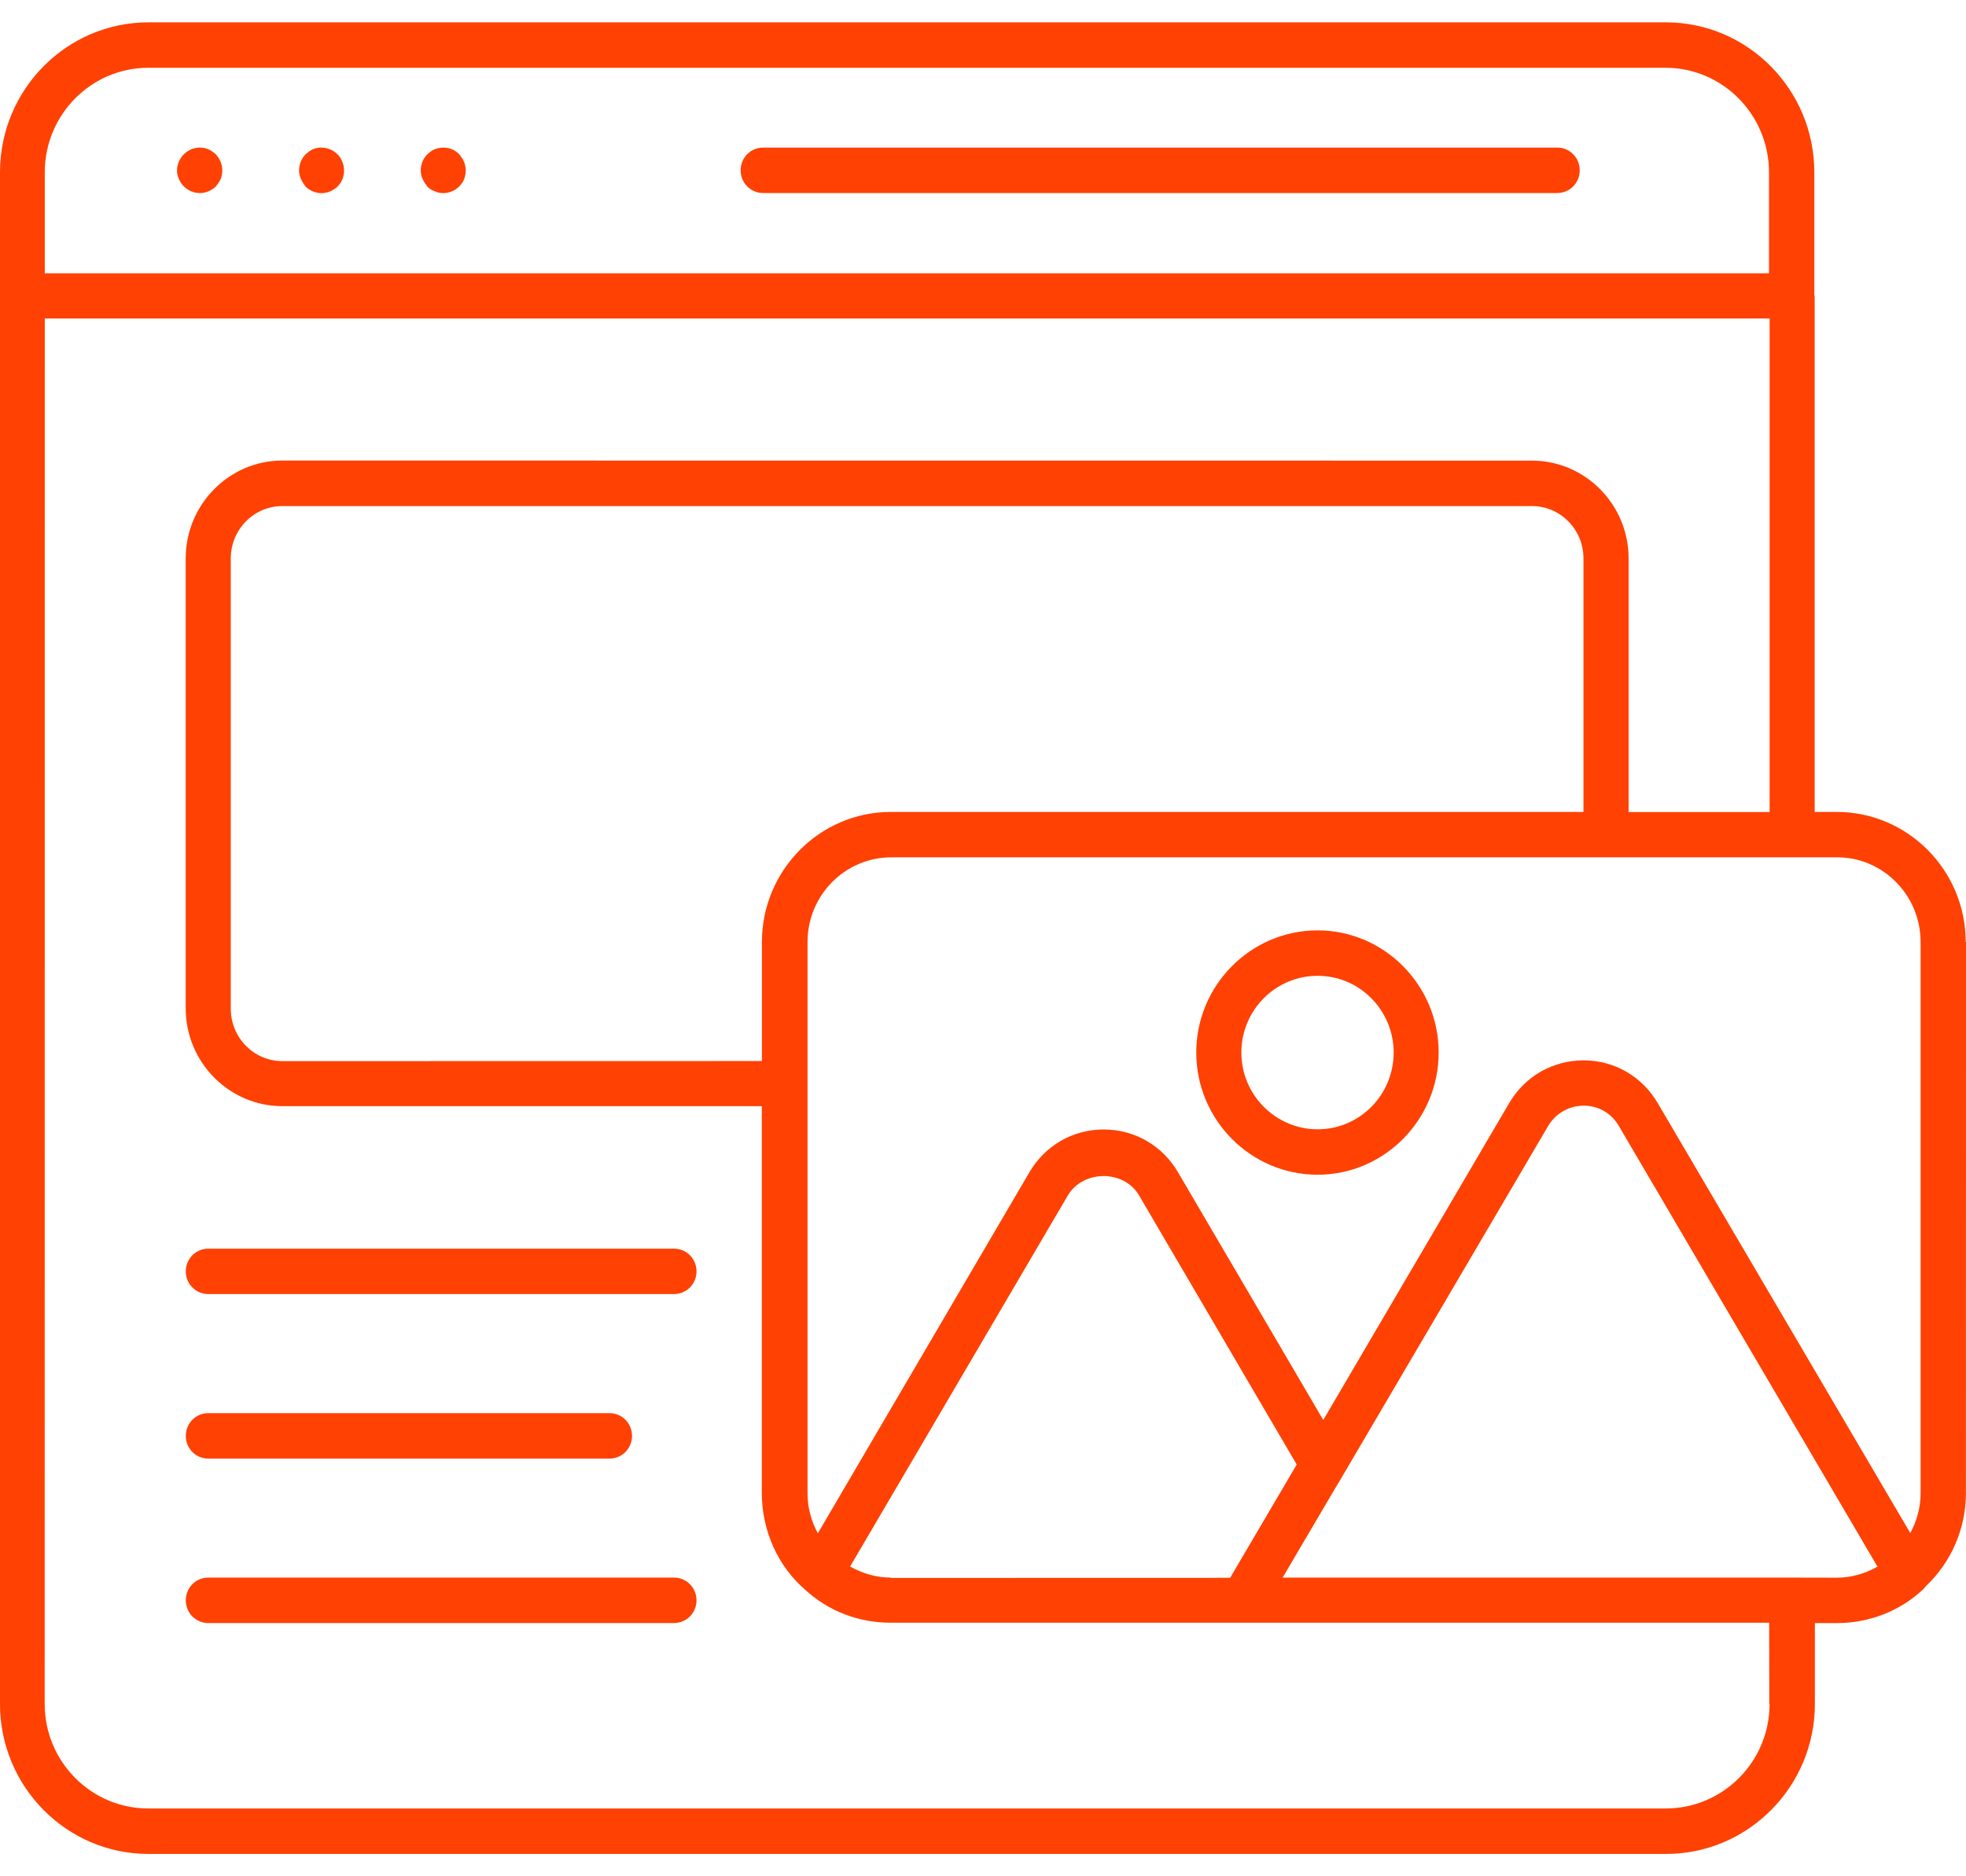 <svg width="44" height="42" viewBox="0 0 44 42" fill="none" xmlns="http://www.w3.org/2000/svg">
<path d="M15.085 27.951H4.662C4.382 27.951 4.158 28.177 4.158 28.459C4.158 28.741 4.382 28.967 4.662 28.967H15.085C15.365 28.967 15.588 28.741 15.588 28.459C15.588 28.177 15.365 27.951 15.085 27.951Z" fill="#FF4103"/>
<path d="M4.661 32.65H13.641C13.921 32.65 14.145 32.424 14.145 32.142C14.145 31.859 13.921 31.633 13.641 31.633H4.661C4.382 31.633 4.158 31.859 4.158 32.142C4.158 32.424 4.382 32.65 4.661 32.65Z" fill="#FF4103"/>
<path d="M15.085 35.314H4.662C4.382 35.314 4.158 35.54 4.158 35.822C4.158 36.105 4.382 36.331 4.662 36.331H15.085C15.365 36.331 15.588 36.105 15.588 35.822C15.588 35.542 15.365 35.314 15.085 35.314Z" fill="#FF4103"/>
<path d="M4.661 3.341C4.472 3.263 4.255 3.312 4.116 3.454C4.066 3.496 4.031 3.56 4.004 3.617C3.976 3.68 3.961 3.751 3.961 3.815C3.961 3.886 3.976 3.943 4.003 4.007C4.031 4.069 4.066 4.125 4.116 4.174C4.207 4.265 4.34 4.322 4.474 4.322C4.607 4.322 4.733 4.265 4.831 4.174C4.871 4.118 4.914 4.069 4.941 4.005C4.963 3.941 4.975 3.884 4.975 3.813C4.975 3.679 4.919 3.551 4.829 3.453C4.788 3.413 4.724 3.369 4.661 3.341Z" fill="#FF4103"/>
<path d="M7.552 3.454C7.412 3.312 7.188 3.263 7 3.341C6.937 3.371 6.888 3.413 6.839 3.454C6.749 3.546 6.693 3.68 6.693 3.815C6.693 3.886 6.708 3.943 6.735 4.007C6.764 4.07 6.798 4.12 6.839 4.176C6.93 4.267 7.063 4.324 7.197 4.324C7.33 4.324 7.457 4.267 7.554 4.176C7.603 4.127 7.639 4.07 7.666 4.007C7.688 3.943 7.7 3.886 7.7 3.815C7.7 3.744 7.686 3.68 7.659 3.617C7.637 3.56 7.601 3.496 7.552 3.454Z" fill="#FF4103"/>
<path d="M10.115 3.341C9.996 3.292 9.855 3.292 9.73 3.341C9.66 3.37 9.611 3.412 9.563 3.454C9.472 3.545 9.416 3.68 9.416 3.815C9.416 3.886 9.431 3.942 9.458 4.006C9.487 4.07 9.521 4.119 9.563 4.176C9.611 4.225 9.667 4.261 9.73 4.281C9.794 4.311 9.85 4.323 9.92 4.323C10.053 4.323 10.18 4.267 10.277 4.176C10.326 4.119 10.367 4.07 10.389 4.006C10.411 3.942 10.423 3.886 10.423 3.815C10.423 3.68 10.367 3.553 10.277 3.454C10.241 3.412 10.178 3.369 10.115 3.341Z" fill="#FF4103"/>
<path d="M34.858 3.304H17.079C16.799 3.304 16.576 3.53 16.576 3.813C16.576 4.095 16.799 4.321 17.079 4.321H34.851C35.131 4.321 35.355 4.095 35.355 3.813C35.356 3.532 35.13 3.304 34.858 3.304Z" fill="#FF4103"/>
<path d="M43.993 21.087C43.993 19.483 42.697 18.175 41.109 18.175H40.613V6.626C40.613 6.619 40.605 6.611 40.605 6.604V3.856C40.605 2.005 39.115 0.5 37.281 0.5H3.324C1.491 0.5 0 2.005 0 3.856V38.144C0 39.995 1.491 41.5 3.324 41.5H37.287C39.12 41.5 40.618 39.995 40.618 38.144V36.332H41.114C41.829 36.332 42.515 36.065 43.026 35.591C43.054 35.569 43.074 35.534 43.103 35.505C43.67 34.968 43.998 34.219 43.998 33.421L44 21.087L43.993 21.087ZM42.984 21.087V33.426C42.984 33.745 42.899 34.048 42.753 34.317L37.104 24.698C36.754 24.097 36.132 23.736 35.446 23.736H35.439C34.746 23.736 34.123 24.097 33.773 24.698L29.615 31.786L26.367 26.245C26.017 25.644 25.394 25.283 24.701 25.283C24.008 25.283 23.386 25.644 23.036 26.245L18.304 34.322C18.158 34.055 18.073 33.75 18.073 33.431V21.086C18.073 20.04 18.912 19.191 19.95 19.191H41.123C42.145 19.193 42.984 20.041 42.984 21.087ZM19.935 35.314C19.614 35.314 19.305 35.223 19.026 35.066L23.898 26.761C24.241 26.181 25.158 26.181 25.494 26.761L29.021 32.783L27.531 35.319L19.936 35.321L19.935 35.314ZM35.439 18.175H19.935C18.347 18.175 17.052 19.483 17.052 21.087V23.751L6.32 23.753C5.683 23.753 5.165 23.23 5.165 22.579V12.501C5.165 11.851 5.683 11.328 6.32 11.328H34.284C34.921 11.328 35.439 11.851 35.439 12.501L35.439 18.175ZM1.002 3.857C1.002 2.563 2.045 1.517 3.319 1.517H37.274C38.555 1.517 39.591 2.57 39.591 3.857V6.118H1.002L1.002 3.857ZM39.604 38.142C39.604 39.436 38.561 40.482 37.28 40.482H3.317C2.036 40.482 1 39.429 1 38.142L1.002 7.129H39.605V18.177H36.449V12.501C36.449 11.293 35.477 10.311 34.285 10.311L6.32 10.309C5.13 10.309 4.156 11.291 4.156 12.499V22.571C4.156 23.779 5.129 24.761 6.32 24.761H17.05V33.419C17.05 34.261 17.407 35.052 18.008 35.575C18.533 36.063 19.212 36.324 19.927 36.324H39.595L39.597 38.142L39.604 38.142ZM40.122 35.314H28.706L29.89 33.301L29.988 33.139L34.642 25.216C34.809 24.926 35.111 24.75 35.446 24.75C35.775 24.75 36.069 24.919 36.237 25.216L42.019 35.069C41.746 35.223 41.431 35.316 41.109 35.316L40.122 35.314Z" fill="#FF4103"/>
<path d="M29.489 26.296C30.98 26.296 32.198 25.066 32.198 23.561C32.198 22.056 30.98 20.826 29.489 20.826C27.991 20.826 26.773 22.056 26.773 23.561C26.773 25.066 27.991 26.296 29.489 26.296ZM29.489 21.843C30.428 21.843 31.191 22.614 31.191 23.561C31.191 24.509 30.428 25.279 29.489 25.279C28.551 25.279 27.782 24.509 27.782 23.561C27.782 22.614 28.545 21.843 29.489 21.843Z" fill="#FF4103"/>
</svg>
